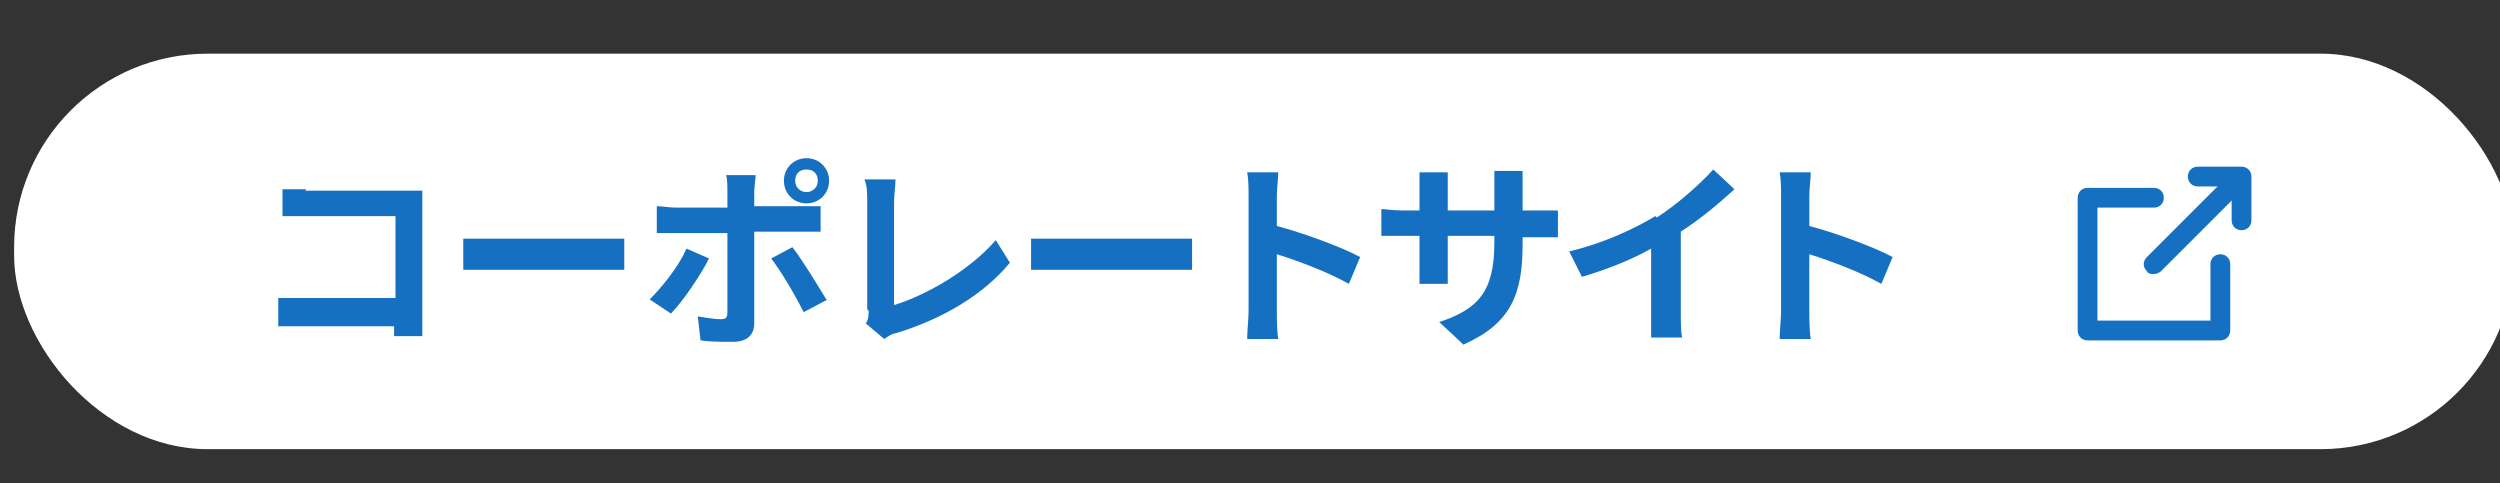 <?xml version="1.0" encoding="UTF-8"?>
<svg id="_レイヤー_2" xmlns="http://www.w3.org/2000/svg" version="1.1" viewBox="0 0 177 34.2">
  <rect x="0" y="0" width="177" height="34.2" fill="#333333" stroke="none"/>
  <!-- Generator: Adobe Illustrator 29.7.1, SVG Export Plug-In . SVG Version: 2.1.1 Build 8)  -->
  <defs>
    <style>
      .st0 {
        fill: #fff;
      }

      .st1 {
        fill: #1670c1;
      }
    </style>
  </defs>
  <rect class="st0" x="1" y="3.8" width="177" height="28" rx="13.7" ry="13.7"/>
  <g>
    <path class="st1" d="M21.6,13.5h7.1c.4,0,1,0,1.2,0,0,.3,0,.9,0,1.3v7.3c0,.5,0,1.2,0,1.7h-2c0-.2,0-.5,0-.7h-6.4c-.5,0-1.3,0-1.8,0v-2c.5,0,1.1,0,1.8,0h6.5v-5.8h-6.3c-.6,0-1.3,0-1.7,0v-1.9c.5,0,1.2,0,1.7,0Z"/>
    <path class="st1" d="M35.1,16.9h7.5c.7,0,1.3,0,1.6,0v2.2c-.3,0-1.1,0-1.6,0h-7.5c-.8,0-1.7,0-2.3,0v-2.2c.5,0,1.5,0,2.3,0Z"/>
    <path class="st1" d="M47.5,22.2l-1.5-1c.9-.9,2.1-2.4,2.6-3.6l1.6.7c-.6,1.2-1.9,3.1-2.7,3.9ZM53.4,13.5v1.1h3.3c.4,0,1,0,1.4,0v1.8c-.4,0-1,0-1.4,0h-3.3v6.5c0,.8-.5,1.3-1.5,1.3s-1.6,0-2.3-.1l-.2-1.7c.6.1,1.2.2,1.6.2s.5-.1.5-.5c0-.5,0-5,0-5.6h0s-3.6,0-3.6,0c-.4,0-1,0-1.4,0v-1.9c.4,0,.9.1,1.4.1h3.6v-1.1c0-.4,0-1-.1-1.2h2.1c0,.2-.1.9-.1,1.2ZM58.6,21.2l-1.7.9c-.6-1.2-1.6-2.9-2.3-3.8l1.5-.8c.7.9,1.8,2.7,2.4,3.7ZM57.1,11.2c.9,0,1.6.7,1.6,1.6s-.7,1.6-1.6,1.6-1.6-.7-1.6-1.6.7-1.6,1.6-1.6ZM57.1,13.6c.4,0,.8-.3.8-.8s-.3-.8-.8-.8-.8.3-.8.8.4.8.8.8Z"/>
    <path class="st1" d="M61.4,21.9v-7.6c0-.5,0-1.2-.2-1.6h2.2c0,.5-.1,1.1-.1,1.6v7.3c2.3-.7,5.4-2.5,7.2-4.6l1,1.6c-1.9,2.3-4.8,4-8.1,5-.2,0-.5.2-.8.4l-1.3-1.1c.2-.3.2-.6.2-.9Z"/>
    <path class="st1" d="M75.3,16.9h7.5c.7,0,1.3,0,1.6,0v2.2c-.3,0-1.1,0-1.6,0h-7.5c-.8,0-1.7,0-2.3,0v-2.2c.5,0,1.5,0,2.3,0Z"/>
    <path class="st1" d="M88.4,13.9c0-.5,0-1.2-.1-1.7h2.2c0,.5-.1,1.1-.1,1.7v2.1c1.9.5,4.6,1.5,5.9,2.2l-.8,1.9c-1.4-.8-3.5-1.6-5.1-2.1v4c0,.4,0,1.4.1,2h-2.2c0-.6.1-1.4.1-2v-8.1Z"/>
    <path class="st1" d="M103.4,24.2l-1.5-1.4c2.7-.9,3.9-2.1,3.9-5.6v-.5h-3.3v1.9c0,.6,0,1.2,0,1.5h-2c0-.3,0-.8,0-1.5v-1.9h-1.2c-.7,0-1.2,0-1.5,0v-1.9c.2,0,.8.1,1.5.1h1.2v-1.4c0-.4,0-.8,0-1.3h2c0,.3,0,.7,0,1.3v1.4h3.3v-1.5c0-.6,0-1,0-1.3h2c0,.3,0,.7,0,1.3v1.5h1c.7,0,1.2,0,1.5,0v1.9c-.3,0-.8,0-1.5,0h-1v.5c0,3.5-.8,5.6-4.2,7.1Z"/>
    <path class="st1" d="M117.3,15.4c1.4-.9,3-2.3,4-3.4l1.5,1.4c-1.1,1-2.4,2.1-3.8,3v5.7c0,.6,0,1.5.1,1.8h-2.2c0-.3,0-1.2,0-1.8v-4.5c-1.4.8-3.2,1.5-4.9,2l-.9-1.8c2.5-.6,4.6-1.6,6.1-2.5Z"/>
    <path class="st1" d="M126.1,13.9c0-.5,0-1.2-.1-1.7h2.2c0,.5-.1,1.1-.1,1.7v2.1c1.9.5,4.6,1.5,5.9,2.2l-.8,1.9c-1.4-.8-3.5-1.6-5.1-2.1v4c0,.4,0,1.4.1,2h-2.2c0-.6.1-1.4.1-2v-8.1Z"/>
  </g>
  <g>
    <path class="st1" d="M157.2,24.1h-9.4c-.4,0-.7-.3-.7-.7v-9.4c0-.4.3-.7.7-.7h4.7c.4,0,.7.3.7.7s-.3.7-.7.7h-4v8h8v-4c0-.4.3-.7.7-.7s.7.3.7.7v4.7c0,.4-.3.7-.7.7Z"/>
    <path class="st1" d="M152.5,19.4c-.2,0-.4,0-.5-.2-.3-.3-.3-.7,0-1l5.9-5.9c.3-.3.7-.3,1,0,.3.3.3.7,0,1l-5.9,5.9c-.1.1-.3.2-.5.2Z"/>
    <path class="st1" d="M158.7,16.3c-.4,0-.7-.3-.7-.7v-2.4h-2.4c-.4,0-.7-.3-.7-.7s.3-.7.7-.7h3.1c.4,0,.7.3.7.7v3.1c0,.4-.3.7-.7.7Z"/>
  </g>
</svg>